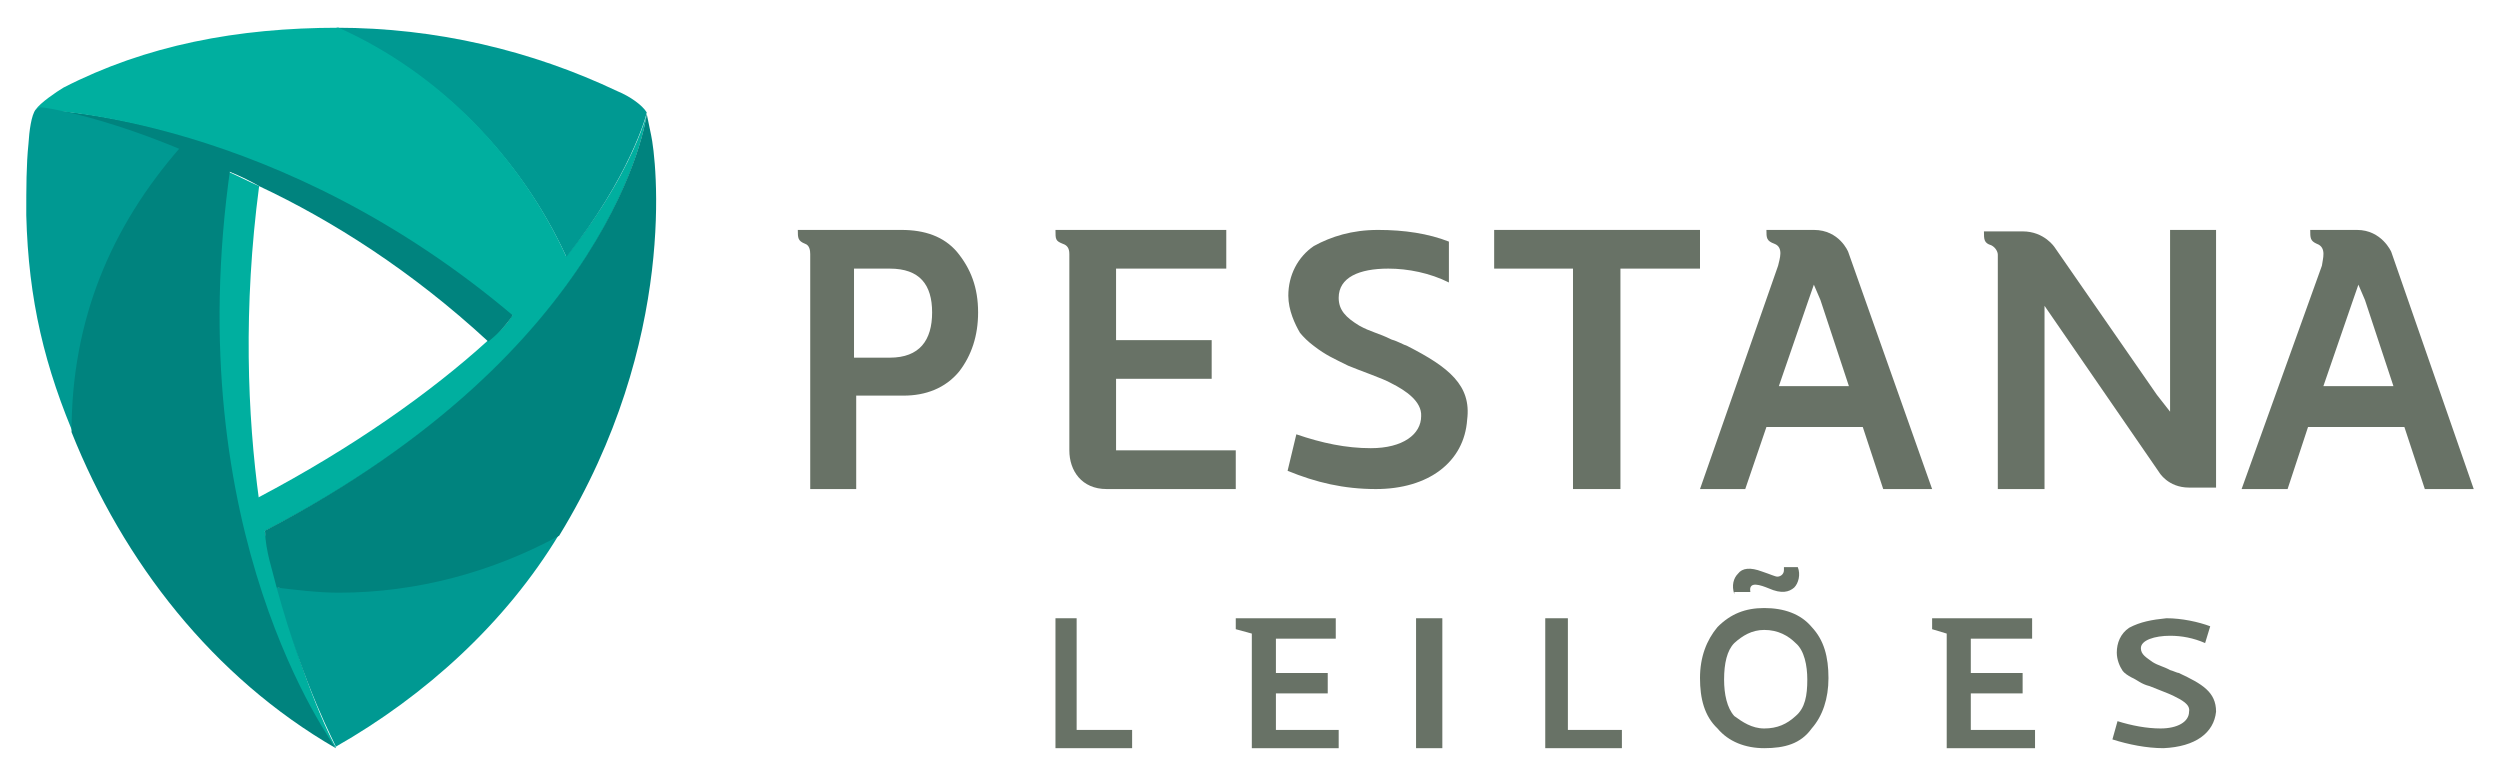 <svg xmlns="http://www.w3.org/2000/svg" xmlns:xlink="http://www.w3.org/1999/xlink" xml:space="preserve" width="3425px" height="1063px" style="shape-rendering:geometricPrecision; text-rendering:geometricPrecision; image-rendering:optimizeQuality; fill-rule:evenodd; clip-rule:evenodd" viewBox="0 0 3425 1063"> <defs>  <style type="text/css">   <![CDATA[    .fil2 {fill:#00837E}    .fil3 {fill:#009992}    .fil1 {fill:#00AF9F}    .fil0 {fill:#687266;fill-rule:nonzero}   ]]>  </style> </defs> <g id="Camada_x0020_1">    <g id="_1805704979872">   <polygon id="Shape" class="fil0" points="2329,315 2047,315 2047,368 2155,368 2155,670 2220,670 2220,368 2329,368 "></polygon>   <path id="Shape_0" class="fil0" d="M1928 474c-6,-2 -12,-6 -22,-9 -18,-9 -28,-10 -44,-19 -18,-11 -28,-21 -28,-38 0,-28 28,-40 68,-40 27,0 57,6 83,19l0 -56c-28,-11 -61,-16 -97,-16 -36,0 -64,9 -88,22 -22,15 -35,40 -35,68 0,20 9,39 16,51 5,6 11,12 19,18 17,13 27,17 47,27 14,6 49,18 59,24 20,10 42,25 41,45 0,25 -25,44 -69,44 -34,0 -67,-7 -102,-19l-12 50c39,16 77,25 121,25 72,0 121,-37 125,-95 6,-47 -25,-72 -82,-101l0 0z"></path>   <path id="Shape_1" class="fil0" d="M3276 345c0,0 -13,-30 -47,-30l-14 0 -11 0 -7 0 -32 0c0,11 0,15 9,19 14,5 8,21 7,30l-110 306 63 0 28 -85 132 0 28 85 67 0 -113 -325zm-94 187l41 -119 8 -23 9 21 39 118 -97 0 0 3 0 0z"></path>   <path id="Shape_2" class="fil0" d="M2532 345c0,0 -12,-30 -47,-30l-15 0 -10 0 -7 0 -33 0c0,11 0,15 11,19 13,5 7,21 5,30l-107 306 62 0 29 -85 132 0 28 85 67 0 -115 -325zm-96 187l41 -119 8 -23 9 21 39 118 -97 0 0 3 0 0z"></path>   <path id="Shape_3" class="fil0" d="M2973 315l0 249 -18 -23 -140 -202c0,0 -14,-22 -44,-22l-22 0 -11 0 -20 0c0,11 0,16 10,19 6,3 9,9 9,13l0 321 64 0 0 -240 0 -11 157 228c0,0 12,21 41,21l37 0 0 -353 -63 0 0 0z"></path>   <path id="Shape_4" class="fil0" d="M1680 315l0 53 -151 0 0 98 131 0 0 53 -131 0 0 98 164 0 0 53 -177 0c-34,0 -51,-25 -51,-53l0 -269c0,-8 -3,-12 -9,-14 -10,-4 -10,-6 -10,-19l20 0 214 0z"></path>   <g>    <path id="Shape_5" class="fil0" d="M1311 345c-18,-21 -44,-30 -76,-30l-113 0 -2 0 -27 0c0,11 0,15 10,19 6,2 7,9 7,14l0 322 63 0 0 -128 65 0c30,0 57,-10 76,-33 17,-22 26,-49 26,-81 0,-34 -10,-60 -29,-83l0 0 0 0zm-92 145l-49 0 0 -122 49 0c41,0 58,22 58,60 0,38 -17,62 -58,62z"></path>   </g>   <polygon id="Shape_6" class="fil0" points="1475,1000 1551,1000 1551,1025 1446,1025 1446,847 1475,847 "></polygon>   <polygon id="Shape_7" class="fil0" points="1748,1000 1834,1000 1834,1025 1715,1025 1715,868 1693,862 1693,847 1830,847 1830,875 1748,875 1748,922 1819,922 1819,950 1748,950 "></polygon>   <polygon id="Rectangle-path" class="fil0" points="1940,1025 1976,1025 1976,847 1940,847 "></polygon>   <polygon id="Shape_8" class="fil0" points="2148,1000 2222,1000 2222,1025 2117,1025 2117,847 2148,847 "></polygon>   <path id="Shape_9" class="fil0" d="M2417 1025c-26,0 -49,-9 -64,-27 -18,-17 -24,-41 -24,-69 0,-29 9,-52 24,-70 18,-18 38,-26 64,-26 27,0 50,8 65,26 17,18 23,41 23,70 0,28 -8,52 -23,69 -15,21 -37,27 -65,27zm0 -27c18,0 31,-6 43,-17 13,-11 16,-28 16,-50 0,-19 -4,-40 -16,-50 -10,-10 -24,-18 -43,-18 -17,0 -30,8 -41,18 -10,10 -14,28 -14,50 0,20 4,39 14,50 11,8 24,17 41,17zm-41 -184c-4,-12 -1,-22 5,-28 6,-8 17,-9 33,-3 12,4 18,7 21,7 4,0 9,-3 9,-9l0 -4 19 0c4,10 1,22 -5,28 -7,6 -17,9 -35,1 -10,-4 -28,-11 -25,5l-22 0c0,0 0,3 0,3z"></path>   <polygon id="Shape_10" class="fil0" points="2700,1000 2788,1000 2788,1025 2667,1025 2667,868 2647,862 2647,847 2784,847 2784,875 2700,875 2700,922 2771,922 2771,950 2700,950 "></polygon>   <path id="Shape_11" class="fil0" d="M3021 881c-16,-7 -32,-10 -48,-10 -21,0 -40,6 -40,17 0,9 8,13 16,19 8,5 15,6 24,11 4,1 10,4 12,4 32,15 51,26 51,53 -3,29 -28,48 -72,50 -23,0 -48,-5 -70,-12l7 -25c19,6 40,10 59,10 23,0 39,-9 39,-23 2,-10 -10,-16 -22,-22 -6,-3 -25,-10 -32,-13 -12,-3 -16,-8 -25,-12 -4,-2 -10,-6 -12,-9 -4,-6 -8,-15 -8,-25 0,-13 5,-26 17,-34 15,-8 31,-11 51,-13 21,0 44,5 60,11l-7 23 0 0z"></path>   <path id="Shape_12" class="fil1" d="M669 466c-78,71 -185,147 -316,216 1,16 5,32 7,47 483,-248 526,-569 526,-573 -1,5 -34,129 -185,277 -8,14 -19,23 -32,33l0 0z"></path>   <path id="Shape_13" class="fil2" d="M355 255c100,47 209,116 314,213 10,-8 24,-21 34,-37 -317,-271 -638,-281 -654,-281 9,0 116,16 265,85 17,7 31,14 41,20l0 0z"></path>   <path id="Shape_14" class="fil1" d="M355 686c-16,-117 -22,-264 0,-431 -14,-6 -29,-14 -43,-20 -72,499 140,781 148,790l0 -2c-3,-3 -56,-105 -96,-290 -4,-16 -4,-31 -9,-47l0 0z"></path>   <g>    <path id="Shape_15" class="fil3" d="M776 352c87,-110 110,-195 110,-198 -6,-10 -23,-22 -40,-29 -118,-56 -249,-87 -385,-87 139,62 251,176 314,312l1 2zm0 0l0 0 0 0z"></path>   </g>   <path id="Shape_16" class="fil1" d="M49 150c10,0 334,10 657,285 29,-29 52,-55 70,-83 -63,-138 -174,-252 -312,-314 -139,0 -264,24 -377,82 -10,6 -32,21 -38,30l0 0z"></path>   <g>    <path id="Shape_17" class="fil3" d="M49 150c-6,7 -9,30 -10,47 -3,29 -3,60 -3,98 3,116 25,208 70,312 -3,-155 53,-290 147,-400 -111,-47 -189,-60 -198,-60l-6 3 0 0zm0 0l0 0 0 0z"></path>   </g>   <path id="Shape_18" class="fil2" d="M460 1025c-3,-6 -217,-293 -144,-798 -25,-7 -46,-20 -69,-25 -95,109 -149,236 -149,390 71,178 194,336 362,433l0 0z"></path>   <path id="Shape_19" class="fil3" d="M379 805c38,139 81,215 81,218 123,-70 233,-170 306,-291 -88,46 -198,76 -311,76 -28,1 -47,-3 -76,-3l0 0z"></path>   <g>    <path id="Shape_20" class="fil2" d="M886 156c0,5 -45,322 -523,571 1,29 10,53 16,78 25,3 57,7 85,7 108,0 212,-29 302,-78 164,-268 133,-517 126,-549l-6 -29 0 0zm0 0l0 0 0 0z"></path>   </g>  </g> </g></svg>